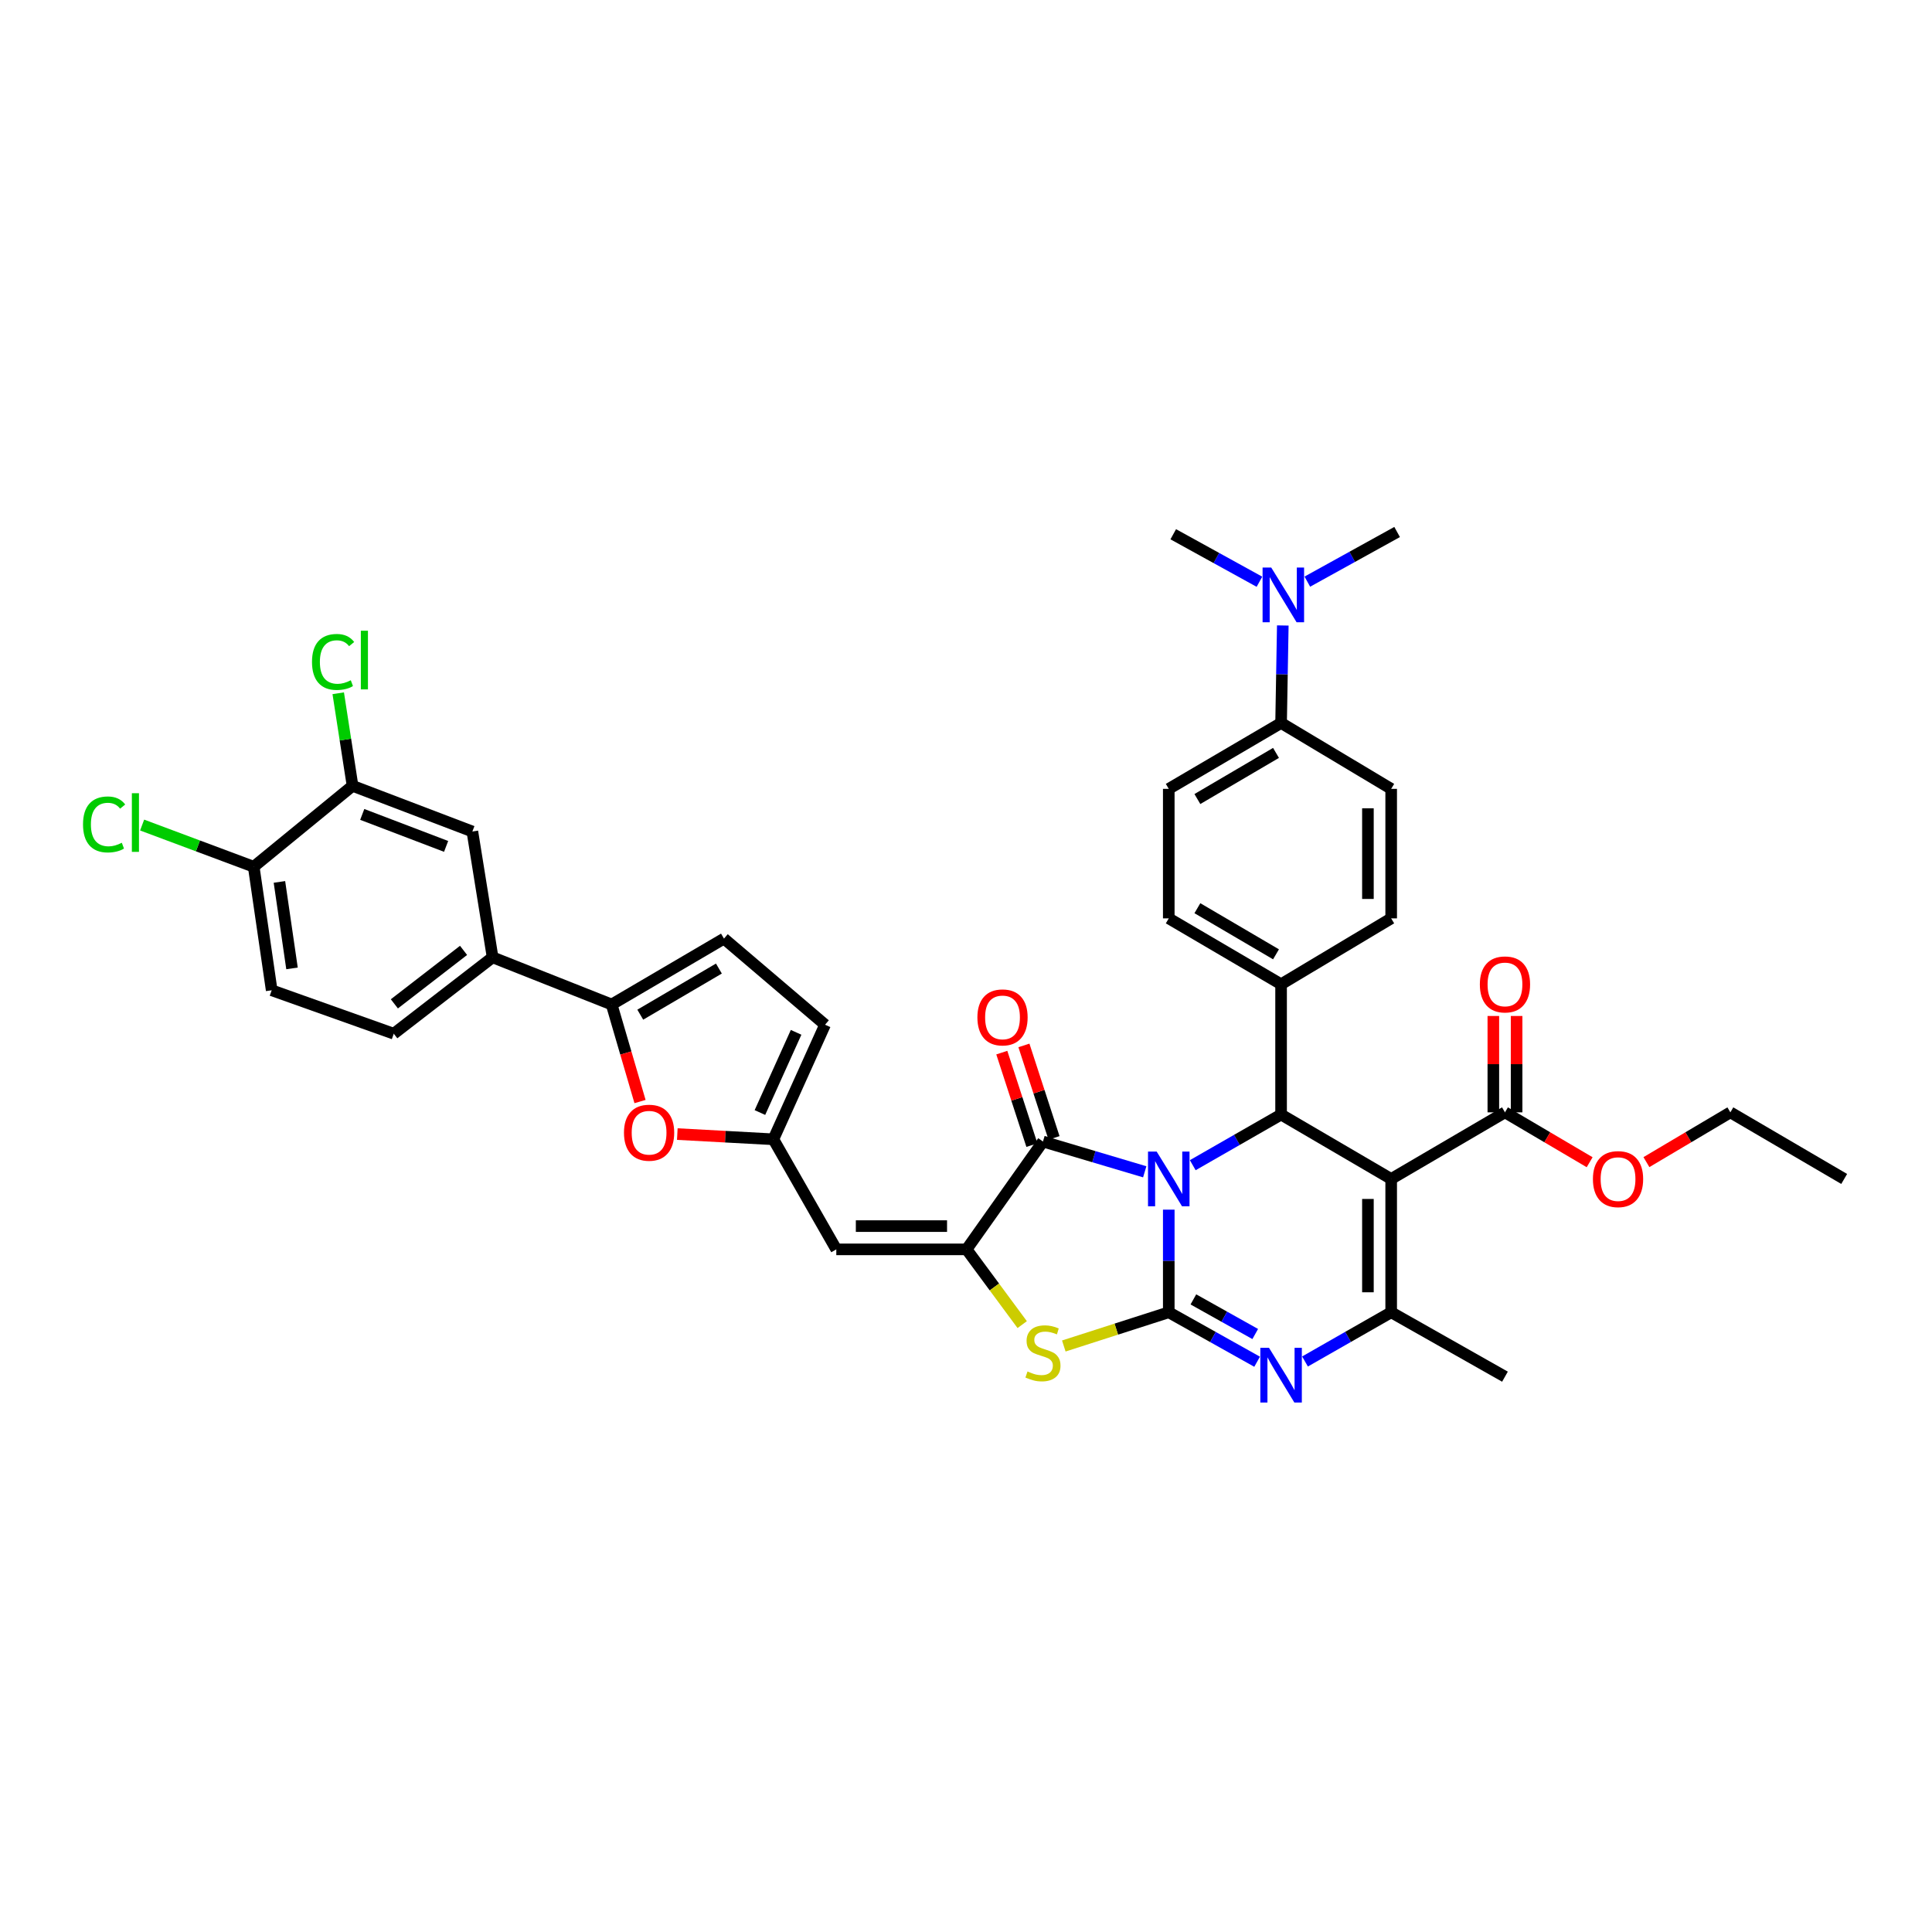 <?xml version='1.0' encoding='iso-8859-1'?>
<svg version='1.1' baseProfile='full'
              xmlns='http://www.w3.org/2000/svg'
                      xmlns:rdkit='http://www.rdkit.org/xml'
                      xmlns:xlink='http://www.w3.org/1999/xlink'
                  xml:space='preserve'
width='1000px' height='1000px' viewBox='0 0 1000 1000'>
<!-- END OF HEADER -->
<rect style='opacity:1.0;fill:#FFFFFF;stroke:none' width='1000' height='1000' x='0' y='0'> </rect>
<path class='bond-0' d='M 604.952,626.112 L 604.952,652.671' style='fill:none;fill-rule:evenodd;stroke:#0000FF;stroke-width:6px;stroke-linecap:butt;stroke-linejoin:miter;stroke-opacity:1' />
<path class='bond-0' d='M 604.952,652.671 L 604.952,679.23' style='fill:none;fill-rule:evenodd;stroke:#000000;stroke-width:6px;stroke-linecap:butt;stroke-linejoin:miter;stroke-opacity:1' />
<path class='bond-2' d='M 592.514,606.525 L 566.174,598.688' style='fill:none;fill-rule:evenodd;stroke:#0000FF;stroke-width:6px;stroke-linecap:butt;stroke-linejoin:miter;stroke-opacity:1' />
<path class='bond-2' d='M 566.174,598.688 L 539.834,590.85' style='fill:none;fill-rule:evenodd;stroke:#000000;stroke-width:6px;stroke-linecap:butt;stroke-linejoin:miter;stroke-opacity:1' />
<path class='bond-4' d='M 617.367,603.107 L 640.227,590' style='fill:none;fill-rule:evenodd;stroke:#0000FF;stroke-width:6px;stroke-linecap:butt;stroke-linejoin:miter;stroke-opacity:1' />
<path class='bond-4' d='M 640.227,590 L 663.087,576.892' style='fill:none;fill-rule:evenodd;stroke:#000000;stroke-width:6px;stroke-linecap:butt;stroke-linejoin:miter;stroke-opacity:1' />
<path class='bond-3' d='M 604.952,679.23 L 627.817,692.03' style='fill:none;fill-rule:evenodd;stroke:#000000;stroke-width:6px;stroke-linecap:butt;stroke-linejoin:miter;stroke-opacity:1' />
<path class='bond-3' d='M 627.817,692.03 L 650.682,704.831' style='fill:none;fill-rule:evenodd;stroke:#0000FF;stroke-width:6px;stroke-linecap:butt;stroke-linejoin:miter;stroke-opacity:1' />
<path class='bond-3' d='M 617.692,672.565 L 633.698,681.526' style='fill:none;fill-rule:evenodd;stroke:#000000;stroke-width:6px;stroke-linecap:butt;stroke-linejoin:miter;stroke-opacity:1' />
<path class='bond-3' d='M 633.698,681.526 L 649.703,690.486' style='fill:none;fill-rule:evenodd;stroke:#0000FF;stroke-width:6px;stroke-linecap:butt;stroke-linejoin:miter;stroke-opacity:1' />
<path class='bond-7' d='M 604.952,679.23 L 577.788,687.957' style='fill:none;fill-rule:evenodd;stroke:#000000;stroke-width:6px;stroke-linecap:butt;stroke-linejoin:miter;stroke-opacity:1' />
<path class='bond-7' d='M 577.788,687.957 L 550.624,696.685' style='fill:none;fill-rule:evenodd;stroke:#CCCC00;stroke-width:6px;stroke-linecap:butt;stroke-linejoin:miter;stroke-opacity:1' />
<path class='bond-1' d='M 720.072,610.226 L 663.087,576.892' style='fill:none;fill-rule:evenodd;stroke:#000000;stroke-width:6px;stroke-linecap:butt;stroke-linejoin:miter;stroke-opacity:1' />
<path class='bond-6' d='M 720.072,610.226 L 720.072,679.23' style='fill:none;fill-rule:evenodd;stroke:#000000;stroke-width:6px;stroke-linecap:butt;stroke-linejoin:miter;stroke-opacity:1' />
<path class='bond-6' d='M 708.033,620.577 L 708.033,668.88' style='fill:none;fill-rule:evenodd;stroke:#000000;stroke-width:6px;stroke-linecap:butt;stroke-linejoin:miter;stroke-opacity:1' />
<path class='bond-12' d='M 720.072,610.226 L 778.97,575.748' style='fill:none;fill-rule:evenodd;stroke:#000000;stroke-width:6px;stroke-linecap:butt;stroke-linejoin:miter;stroke-opacity:1' />
<path class='bond-5' d='M 539.834,590.85 L 500.306,646.671' style='fill:none;fill-rule:evenodd;stroke:#000000;stroke-width:6px;stroke-linecap:butt;stroke-linejoin:miter;stroke-opacity:1' />
<path class='bond-19' d='M 545.558,588.988 L 537.768,565.049' style='fill:none;fill-rule:evenodd;stroke:#000000;stroke-width:6px;stroke-linecap:butt;stroke-linejoin:miter;stroke-opacity:1' />
<path class='bond-19' d='M 537.768,565.049 L 529.978,541.11' style='fill:none;fill-rule:evenodd;stroke:#FF0000;stroke-width:6px;stroke-linecap:butt;stroke-linejoin:miter;stroke-opacity:1' />
<path class='bond-19' d='M 534.11,592.713 L 526.32,568.774' style='fill:none;fill-rule:evenodd;stroke:#000000;stroke-width:6px;stroke-linecap:butt;stroke-linejoin:miter;stroke-opacity:1' />
<path class='bond-19' d='M 526.32,568.774 L 518.529,544.836' style='fill:none;fill-rule:evenodd;stroke:#FF0000;stroke-width:6px;stroke-linecap:butt;stroke-linejoin:miter;stroke-opacity:1' />
<path class='bond-39' d='M 675.468,704.705 L 697.77,691.967' style='fill:none;fill-rule:evenodd;stroke:#0000FF;stroke-width:6px;stroke-linecap:butt;stroke-linejoin:miter;stroke-opacity:1' />
<path class='bond-39' d='M 697.77,691.967 L 720.072,679.23' style='fill:none;fill-rule:evenodd;stroke:#000000;stroke-width:6px;stroke-linecap:butt;stroke-linejoin:miter;stroke-opacity:1' />
<path class='bond-16' d='M 663.087,576.892 L 663.087,509.453' style='fill:none;fill-rule:evenodd;stroke:#000000;stroke-width:6px;stroke-linecap:butt;stroke-linejoin:miter;stroke-opacity:1' />
<path class='bond-8' d='M 500.306,646.671 L 432.868,646.671' style='fill:none;fill-rule:evenodd;stroke:#000000;stroke-width:6px;stroke-linecap:butt;stroke-linejoin:miter;stroke-opacity:1' />
<path class='bond-8' d='M 490.19,634.632 L 442.983,634.632' style='fill:none;fill-rule:evenodd;stroke:#000000;stroke-width:6px;stroke-linecap:butt;stroke-linejoin:miter;stroke-opacity:1' />
<path class='bond-38' d='M 500.306,646.671 L 514.699,666.144' style='fill:none;fill-rule:evenodd;stroke:#000000;stroke-width:6px;stroke-linecap:butt;stroke-linejoin:miter;stroke-opacity:1' />
<path class='bond-38' d='M 514.699,666.144 L 529.092,685.617' style='fill:none;fill-rule:evenodd;stroke:#CCCC00;stroke-width:6px;stroke-linecap:butt;stroke-linejoin:miter;stroke-opacity:1' />
<path class='bond-32' d='M 720.072,679.23 L 778.97,712.565' style='fill:none;fill-rule:evenodd;stroke:#000000;stroke-width:6px;stroke-linecap:butt;stroke-linejoin:miter;stroke-opacity:1' />
<path class='bond-11' d='M 432.868,646.671 L 400.295,589.693' style='fill:none;fill-rule:evenodd;stroke:#000000;stroke-width:6px;stroke-linecap:butt;stroke-linejoin:miter;stroke-opacity:1' />
<path class='bond-9' d='M 316.591,519.927 L 323.933,545.045' style='fill:none;fill-rule:evenodd;stroke:#000000;stroke-width:6px;stroke-linecap:butt;stroke-linejoin:miter;stroke-opacity:1' />
<path class='bond-9' d='M 323.933,545.045 L 331.276,570.162' style='fill:none;fill-rule:evenodd;stroke:#FF0000;stroke-width:6px;stroke-linecap:butt;stroke-linejoin:miter;stroke-opacity:1' />
<path class='bond-14' d='M 316.591,519.927 L 254.971,495.508' style='fill:none;fill-rule:evenodd;stroke:#000000;stroke-width:6px;stroke-linecap:butt;stroke-linejoin:miter;stroke-opacity:1' />
<path class='bond-41' d='M 316.591,519.927 L 374.732,485.823' style='fill:none;fill-rule:evenodd;stroke:#000000;stroke-width:6px;stroke-linecap:butt;stroke-linejoin:miter;stroke-opacity:1' />
<path class='bond-41' d='M 331.403,525.196 L 372.102,501.323' style='fill:none;fill-rule:evenodd;stroke:#000000;stroke-width:6px;stroke-linecap:butt;stroke-linejoin:miter;stroke-opacity:1' />
<path class='bond-10' d='M 350.577,587 L 375.436,588.347' style='fill:none;fill-rule:evenodd;stroke:#FF0000;stroke-width:6px;stroke-linecap:butt;stroke-linejoin:miter;stroke-opacity:1' />
<path class='bond-10' d='M 375.436,588.347 L 400.295,589.693' style='fill:none;fill-rule:evenodd;stroke:#000000;stroke-width:6px;stroke-linecap:butt;stroke-linejoin:miter;stroke-opacity:1' />
<path class='bond-15' d='M 400.295,589.693 L 427.049,530.394' style='fill:none;fill-rule:evenodd;stroke:#000000;stroke-width:6px;stroke-linecap:butt;stroke-linejoin:miter;stroke-opacity:1' />
<path class='bond-15' d='M 393.334,575.847 L 412.062,534.338' style='fill:none;fill-rule:evenodd;stroke:#000000;stroke-width:6px;stroke-linecap:butt;stroke-linejoin:miter;stroke-opacity:1' />
<path class='bond-23' d='M 784.989,575.748 L 784.989,550.809' style='fill:none;fill-rule:evenodd;stroke:#000000;stroke-width:6px;stroke-linecap:butt;stroke-linejoin:miter;stroke-opacity:1' />
<path class='bond-23' d='M 784.989,550.809 L 784.989,525.87' style='fill:none;fill-rule:evenodd;stroke:#FF0000;stroke-width:6px;stroke-linecap:butt;stroke-linejoin:miter;stroke-opacity:1' />
<path class='bond-23' d='M 772.95,575.748 L 772.95,550.809' style='fill:none;fill-rule:evenodd;stroke:#000000;stroke-width:6px;stroke-linecap:butt;stroke-linejoin:miter;stroke-opacity:1' />
<path class='bond-23' d='M 772.95,550.809 L 772.95,525.87' style='fill:none;fill-rule:evenodd;stroke:#FF0000;stroke-width:6px;stroke-linecap:butt;stroke-linejoin:miter;stroke-opacity:1' />
<path class='bond-31' d='M 778.97,575.748 L 800.882,588.658' style='fill:none;fill-rule:evenodd;stroke:#000000;stroke-width:6px;stroke-linecap:butt;stroke-linejoin:miter;stroke-opacity:1' />
<path class='bond-31' d='M 800.882,588.658 L 822.795,601.567' style='fill:none;fill-rule:evenodd;stroke:#FF0000;stroke-width:6px;stroke-linecap:butt;stroke-linejoin:miter;stroke-opacity:1' />
<path class='bond-13' d='M 374.732,485.823 L 427.049,530.394' style='fill:none;fill-rule:evenodd;stroke:#000000;stroke-width:6px;stroke-linecap:butt;stroke-linejoin:miter;stroke-opacity:1' />
<path class='bond-18' d='M 254.971,495.508 L 244.497,430.39' style='fill:none;fill-rule:evenodd;stroke:#000000;stroke-width:6px;stroke-linecap:butt;stroke-linejoin:miter;stroke-opacity:1' />
<path class='bond-24' d='M 254.971,495.508 L 203.812,535.049' style='fill:none;fill-rule:evenodd;stroke:#000000;stroke-width:6px;stroke-linecap:butt;stroke-linejoin:miter;stroke-opacity:1' />
<path class='bond-24' d='M 239.935,491.914 L 204.123,519.593' style='fill:none;fill-rule:evenodd;stroke:#000000;stroke-width:6px;stroke-linecap:butt;stroke-linejoin:miter;stroke-opacity:1' />
<path class='bond-25' d='M 663.087,509.453 L 720.072,475.349' style='fill:none;fill-rule:evenodd;stroke:#000000;stroke-width:6px;stroke-linecap:butt;stroke-linejoin:miter;stroke-opacity:1' />
<path class='bond-26' d='M 663.087,509.453 L 604.952,475.349' style='fill:none;fill-rule:evenodd;stroke:#000000;stroke-width:6px;stroke-linecap:butt;stroke-linejoin:miter;stroke-opacity:1' />
<path class='bond-26' d='M 660.459,493.953 L 619.764,470.081' style='fill:none;fill-rule:evenodd;stroke:#000000;stroke-width:6px;stroke-linecap:butt;stroke-linejoin:miter;stroke-opacity:1' />
<path class='bond-17' d='M 182.482,406.747 L 244.497,430.39' style='fill:none;fill-rule:evenodd;stroke:#000000;stroke-width:6px;stroke-linecap:butt;stroke-linejoin:miter;stroke-opacity:1' />
<path class='bond-17' d='M 187.496,421.542 L 230.906,438.093' style='fill:none;fill-rule:evenodd;stroke:#000000;stroke-width:6px;stroke-linecap:butt;stroke-linejoin:miter;stroke-opacity:1' />
<path class='bond-30' d='M 182.482,406.747 L 178.776,382.788' style='fill:none;fill-rule:evenodd;stroke:#000000;stroke-width:6px;stroke-linecap:butt;stroke-linejoin:miter;stroke-opacity:1' />
<path class='bond-30' d='M 178.776,382.788 L 175.069,358.829' style='fill:none;fill-rule:evenodd;stroke:#00CC00;stroke-width:6px;stroke-linecap:butt;stroke-linejoin:miter;stroke-opacity:1' />
<path class='bond-42' d='M 182.482,406.747 L 131.323,448.623' style='fill:none;fill-rule:evenodd;stroke:#000000;stroke-width:6px;stroke-linecap:butt;stroke-linejoin:miter;stroke-opacity:1' />
<path class='bond-20' d='M 663.087,374.201 L 604.952,408.312' style='fill:none;fill-rule:evenodd;stroke:#000000;stroke-width:6px;stroke-linecap:butt;stroke-linejoin:miter;stroke-opacity:1' />
<path class='bond-20' d='M 660.46,389.701 L 619.765,413.579' style='fill:none;fill-rule:evenodd;stroke:#000000;stroke-width:6px;stroke-linecap:butt;stroke-linejoin:miter;stroke-opacity:1' />
<path class='bond-22' d='M 663.087,374.201 L 663.53,348.972' style='fill:none;fill-rule:evenodd;stroke:#000000;stroke-width:6px;stroke-linecap:butt;stroke-linejoin:miter;stroke-opacity:1' />
<path class='bond-22' d='M 663.53,348.972 L 663.973,323.744' style='fill:none;fill-rule:evenodd;stroke:#0000FF;stroke-width:6px;stroke-linecap:butt;stroke-linejoin:miter;stroke-opacity:1' />
<path class='bond-40' d='M 663.087,374.201 L 720.072,408.312' style='fill:none;fill-rule:evenodd;stroke:#000000;stroke-width:6px;stroke-linecap:butt;stroke-linejoin:miter;stroke-opacity:1' />
<path class='bond-21' d='M 131.323,448.623 L 140.627,512.563' style='fill:none;fill-rule:evenodd;stroke:#000000;stroke-width:6px;stroke-linecap:butt;stroke-linejoin:miter;stroke-opacity:1' />
<path class='bond-21' d='M 144.632,456.48 L 151.145,501.239' style='fill:none;fill-rule:evenodd;stroke:#000000;stroke-width:6px;stroke-linecap:butt;stroke-linejoin:miter;stroke-opacity:1' />
<path class='bond-33' d='M 131.323,448.623 L 102.444,437.834' style='fill:none;fill-rule:evenodd;stroke:#000000;stroke-width:6px;stroke-linecap:butt;stroke-linejoin:miter;stroke-opacity:1' />
<path class='bond-33' d='M 102.444,437.834 L 73.566,427.046' style='fill:none;fill-rule:evenodd;stroke:#00CC00;stroke-width:6px;stroke-linecap:butt;stroke-linejoin:miter;stroke-opacity:1' />
<path class='bond-34' d='M 651.885,301.111 L 629.579,288.818' style='fill:none;fill-rule:evenodd;stroke:#0000FF;stroke-width:6px;stroke-linecap:butt;stroke-linejoin:miter;stroke-opacity:1' />
<path class='bond-34' d='M 629.579,288.818 L 607.273,276.525' style='fill:none;fill-rule:evenodd;stroke:#000000;stroke-width:6px;stroke-linecap:butt;stroke-linejoin:miter;stroke-opacity:1' />
<path class='bond-35' d='M 676.674,301.058 L 699.911,288.209' style='fill:none;fill-rule:evenodd;stroke:#0000FF;stroke-width:6px;stroke-linecap:butt;stroke-linejoin:miter;stroke-opacity:1' />
<path class='bond-35' d='M 699.911,288.209 L 723.149,275.361' style='fill:none;fill-rule:evenodd;stroke:#000000;stroke-width:6px;stroke-linecap:butt;stroke-linejoin:miter;stroke-opacity:1' />
<path class='bond-27' d='M 203.812,535.049 L 140.627,512.563' style='fill:none;fill-rule:evenodd;stroke:#000000;stroke-width:6px;stroke-linecap:butt;stroke-linejoin:miter;stroke-opacity:1' />
<path class='bond-28' d='M 720.072,475.349 L 720.072,408.312' style='fill:none;fill-rule:evenodd;stroke:#000000;stroke-width:6px;stroke-linecap:butt;stroke-linejoin:miter;stroke-opacity:1' />
<path class='bond-28' d='M 708.033,465.294 L 708.033,418.367' style='fill:none;fill-rule:evenodd;stroke:#000000;stroke-width:6px;stroke-linecap:butt;stroke-linejoin:miter;stroke-opacity:1' />
<path class='bond-29' d='M 604.952,475.349 L 604.952,408.312' style='fill:none;fill-rule:evenodd;stroke:#000000;stroke-width:6px;stroke-linecap:butt;stroke-linejoin:miter;stroke-opacity:1' />
<path class='bond-36' d='M 852.183,601.515 L 873.909,588.632' style='fill:none;fill-rule:evenodd;stroke:#FF0000;stroke-width:6px;stroke-linecap:butt;stroke-linejoin:miter;stroke-opacity:1' />
<path class='bond-36' d='M 873.909,588.632 L 895.634,575.748' style='fill:none;fill-rule:evenodd;stroke:#000000;stroke-width:6px;stroke-linecap:butt;stroke-linejoin:miter;stroke-opacity:1' />
<path class='bond-37' d='M 895.634,575.748 L 954.545,610.226' style='fill:none;fill-rule:evenodd;stroke:#000000;stroke-width:6px;stroke-linecap:butt;stroke-linejoin:miter;stroke-opacity:1' />
<path  class='atom-0' d='M 598.692 596.066
L 607.972 611.066
Q 608.892 612.546, 610.372 615.226
Q 611.852 617.906, 611.932 618.066
L 611.932 596.066
L 615.692 596.066
L 615.692 624.386
L 611.812 624.386
L 601.852 607.986
Q 600.692 606.066, 599.452 603.866
Q 598.252 601.666, 597.892 600.986
L 597.892 624.386
L 594.212 624.386
L 594.212 596.066
L 598.692 596.066
' fill='#0000FF'/>
<path  class='atom-4' d='M 656.827 697.616
L 666.107 712.616
Q 667.027 714.096, 668.507 716.776
Q 669.987 719.456, 670.067 719.616
L 670.067 697.616
L 673.827 697.616
L 673.827 725.936
L 669.947 725.936
L 659.987 709.536
Q 658.827 707.616, 657.587 705.416
Q 656.387 703.216, 656.027 702.536
L 656.027 725.936
L 652.347 725.936
L 652.347 697.616
L 656.827 697.616
' fill='#0000FF'/>
<path  class='atom-8' d='M 531.834 709.871
Q 532.154 709.991, 533.474 710.551
Q 534.794 711.111, 536.234 711.471
Q 537.714 711.791, 539.154 711.791
Q 541.834 711.791, 543.394 710.511
Q 544.954 709.191, 544.954 706.911
Q 544.954 705.351, 544.154 704.391
Q 543.394 703.431, 542.194 702.911
Q 540.994 702.391, 538.994 701.791
Q 536.474 701.031, 534.954 700.311
Q 533.474 699.591, 532.394 698.071
Q 531.354 696.551, 531.354 693.991
Q 531.354 690.431, 533.754 688.231
Q 536.194 686.031, 540.994 686.031
Q 544.274 686.031, 547.994 687.591
L 547.074 690.671
Q 543.674 689.271, 541.114 689.271
Q 538.354 689.271, 536.834 690.431
Q 535.314 691.551, 535.354 693.511
Q 535.354 695.031, 536.114 695.951
Q 536.914 696.871, 538.034 697.391
Q 539.194 697.911, 541.114 698.511
Q 543.674 699.311, 545.194 700.111
Q 546.714 700.911, 547.794 702.551
Q 548.914 704.151, 548.914 706.911
Q 548.914 710.831, 546.274 712.951
Q 543.674 715.031, 539.314 715.031
Q 536.794 715.031, 534.874 714.471
Q 532.994 713.951, 530.754 713.031
L 531.834 709.871
' fill='#CCCC00'/>
<path  class='atom-11' d='M 322.967 586.289
Q 322.967 579.489, 326.327 575.689
Q 329.687 571.889, 335.967 571.889
Q 342.247 571.889, 345.607 575.689
Q 348.967 579.489, 348.967 586.289
Q 348.967 593.169, 345.567 597.089
Q 342.167 600.969, 335.967 600.969
Q 329.727 600.969, 326.327 597.089
Q 322.967 593.209, 322.967 586.289
M 335.967 597.769
Q 340.287 597.769, 342.607 594.889
Q 344.967 591.969, 344.967 586.289
Q 344.967 580.729, 342.607 577.929
Q 340.287 575.089, 335.967 575.089
Q 331.647 575.089, 329.287 577.889
Q 326.967 580.689, 326.967 586.289
Q 326.967 592.009, 329.287 594.889
Q 331.647 597.769, 335.967 597.769
' fill='#FF0000'/>
<path  class='atom-20' d='M 505.9 526.602
Q 505.9 519.802, 509.26 516.002
Q 512.62 512.202, 518.9 512.202
Q 525.18 512.202, 528.54 516.002
Q 531.9 519.802, 531.9 526.602
Q 531.9 533.482, 528.5 537.402
Q 525.1 541.282, 518.9 541.282
Q 512.66 541.282, 509.26 537.402
Q 505.9 533.522, 505.9 526.602
M 518.9 538.082
Q 523.22 538.082, 525.54 535.202
Q 527.9 532.282, 527.9 526.602
Q 527.9 521.042, 525.54 518.242
Q 523.22 515.402, 518.9 515.402
Q 514.58 515.402, 512.22 518.202
Q 509.9 521.002, 509.9 526.602
Q 509.9 532.322, 512.22 535.202
Q 514.58 538.082, 518.9 538.082
' fill='#FF0000'/>
<path  class='atom-23' d='M 657.991 293.766
L 667.271 308.766
Q 668.191 310.246, 669.671 312.926
Q 671.151 315.606, 671.231 315.766
L 671.231 293.766
L 674.991 293.766
L 674.991 322.086
L 671.111 322.086
L 661.151 305.686
Q 659.991 303.766, 658.751 301.566
Q 657.551 299.366, 657.191 298.686
L 657.191 322.086
L 653.511 322.086
L 653.511 293.766
L 657.991 293.766
' fill='#0000FF'/>
<path  class='atom-24' d='M 765.97 509.533
Q 765.97 502.733, 769.33 498.933
Q 772.69 495.133, 778.97 495.133
Q 785.25 495.133, 788.61 498.933
Q 791.97 502.733, 791.97 509.533
Q 791.97 516.413, 788.57 520.333
Q 785.17 524.213, 778.97 524.213
Q 772.73 524.213, 769.33 520.333
Q 765.97 516.453, 765.97 509.533
M 778.97 521.013
Q 783.29 521.013, 785.61 518.133
Q 787.97 515.213, 787.97 509.533
Q 787.97 503.973, 785.61 501.173
Q 783.29 498.333, 778.97 498.333
Q 774.65 498.333, 772.29 501.133
Q 769.97 503.933, 769.97 509.533
Q 769.97 515.253, 772.29 518.133
Q 774.65 521.013, 778.97 521.013
' fill='#FF0000'/>
<path  class='atom-31' d='M 161.49 342.622
Q 161.49 335.582, 164.77 331.902
Q 168.09 328.182, 174.37 328.182
Q 180.21 328.182, 183.33 332.302
L 180.69 334.462
Q 178.41 331.462, 174.37 331.462
Q 170.09 331.462, 167.81 334.342
Q 165.57 337.182, 165.57 342.622
Q 165.57 348.222, 167.89 351.102
Q 170.25 353.982, 174.81 353.982
Q 177.93 353.982, 181.57 352.102
L 182.69 355.102
Q 181.21 356.062, 178.97 356.622
Q 176.73 357.182, 174.25 357.182
Q 168.09 357.182, 164.77 353.422
Q 161.49 349.662, 161.49 342.622
' fill='#00CC00'/>
<path  class='atom-31' d='M 186.77 326.462
L 190.45 326.462
L 190.45 356.822
L 186.77 356.822
L 186.77 326.462
' fill='#00CC00'/>
<path  class='atom-32' d='M 824.493 610.306
Q 824.493 603.506, 827.853 599.706
Q 831.213 595.906, 837.493 595.906
Q 843.773 595.906, 847.133 599.706
Q 850.493 603.506, 850.493 610.306
Q 850.493 617.186, 847.093 621.106
Q 843.693 624.986, 837.493 624.986
Q 831.253 624.986, 827.853 621.106
Q 824.493 617.226, 824.493 610.306
M 837.493 621.786
Q 841.813 621.786, 844.133 618.906
Q 846.493 615.986, 846.493 610.306
Q 846.493 604.746, 844.133 601.946
Q 841.813 599.106, 837.493 599.106
Q 833.173 599.106, 830.813 601.906
Q 828.493 604.706, 828.493 610.306
Q 828.493 616.026, 830.813 618.906
Q 833.173 621.786, 837.493 621.786
' fill='#FF0000'/>
<path  class='atom-34' d='M 42.971 426.728
Q 42.971 419.688, 46.251 416.008
Q 49.571 412.288, 55.851 412.288
Q 61.691 412.288, 64.811 416.408
L 62.171 418.568
Q 59.891 415.568, 55.851 415.568
Q 51.571 415.568, 49.291 418.448
Q 47.051 421.288, 47.051 426.728
Q 47.051 432.328, 49.371 435.208
Q 51.731 438.088, 56.291 438.088
Q 59.411 438.088, 63.051 436.208
L 64.171 439.208
Q 62.691 440.168, 60.451 440.728
Q 58.211 441.288, 55.731 441.288
Q 49.571 441.288, 46.251 437.528
Q 42.971 433.768, 42.971 426.728
' fill='#00CC00'/>
<path  class='atom-34' d='M 68.251 410.568
L 71.931 410.568
L 71.931 440.928
L 68.251 440.928
L 68.251 410.568
' fill='#00CC00'/>
</svg>

